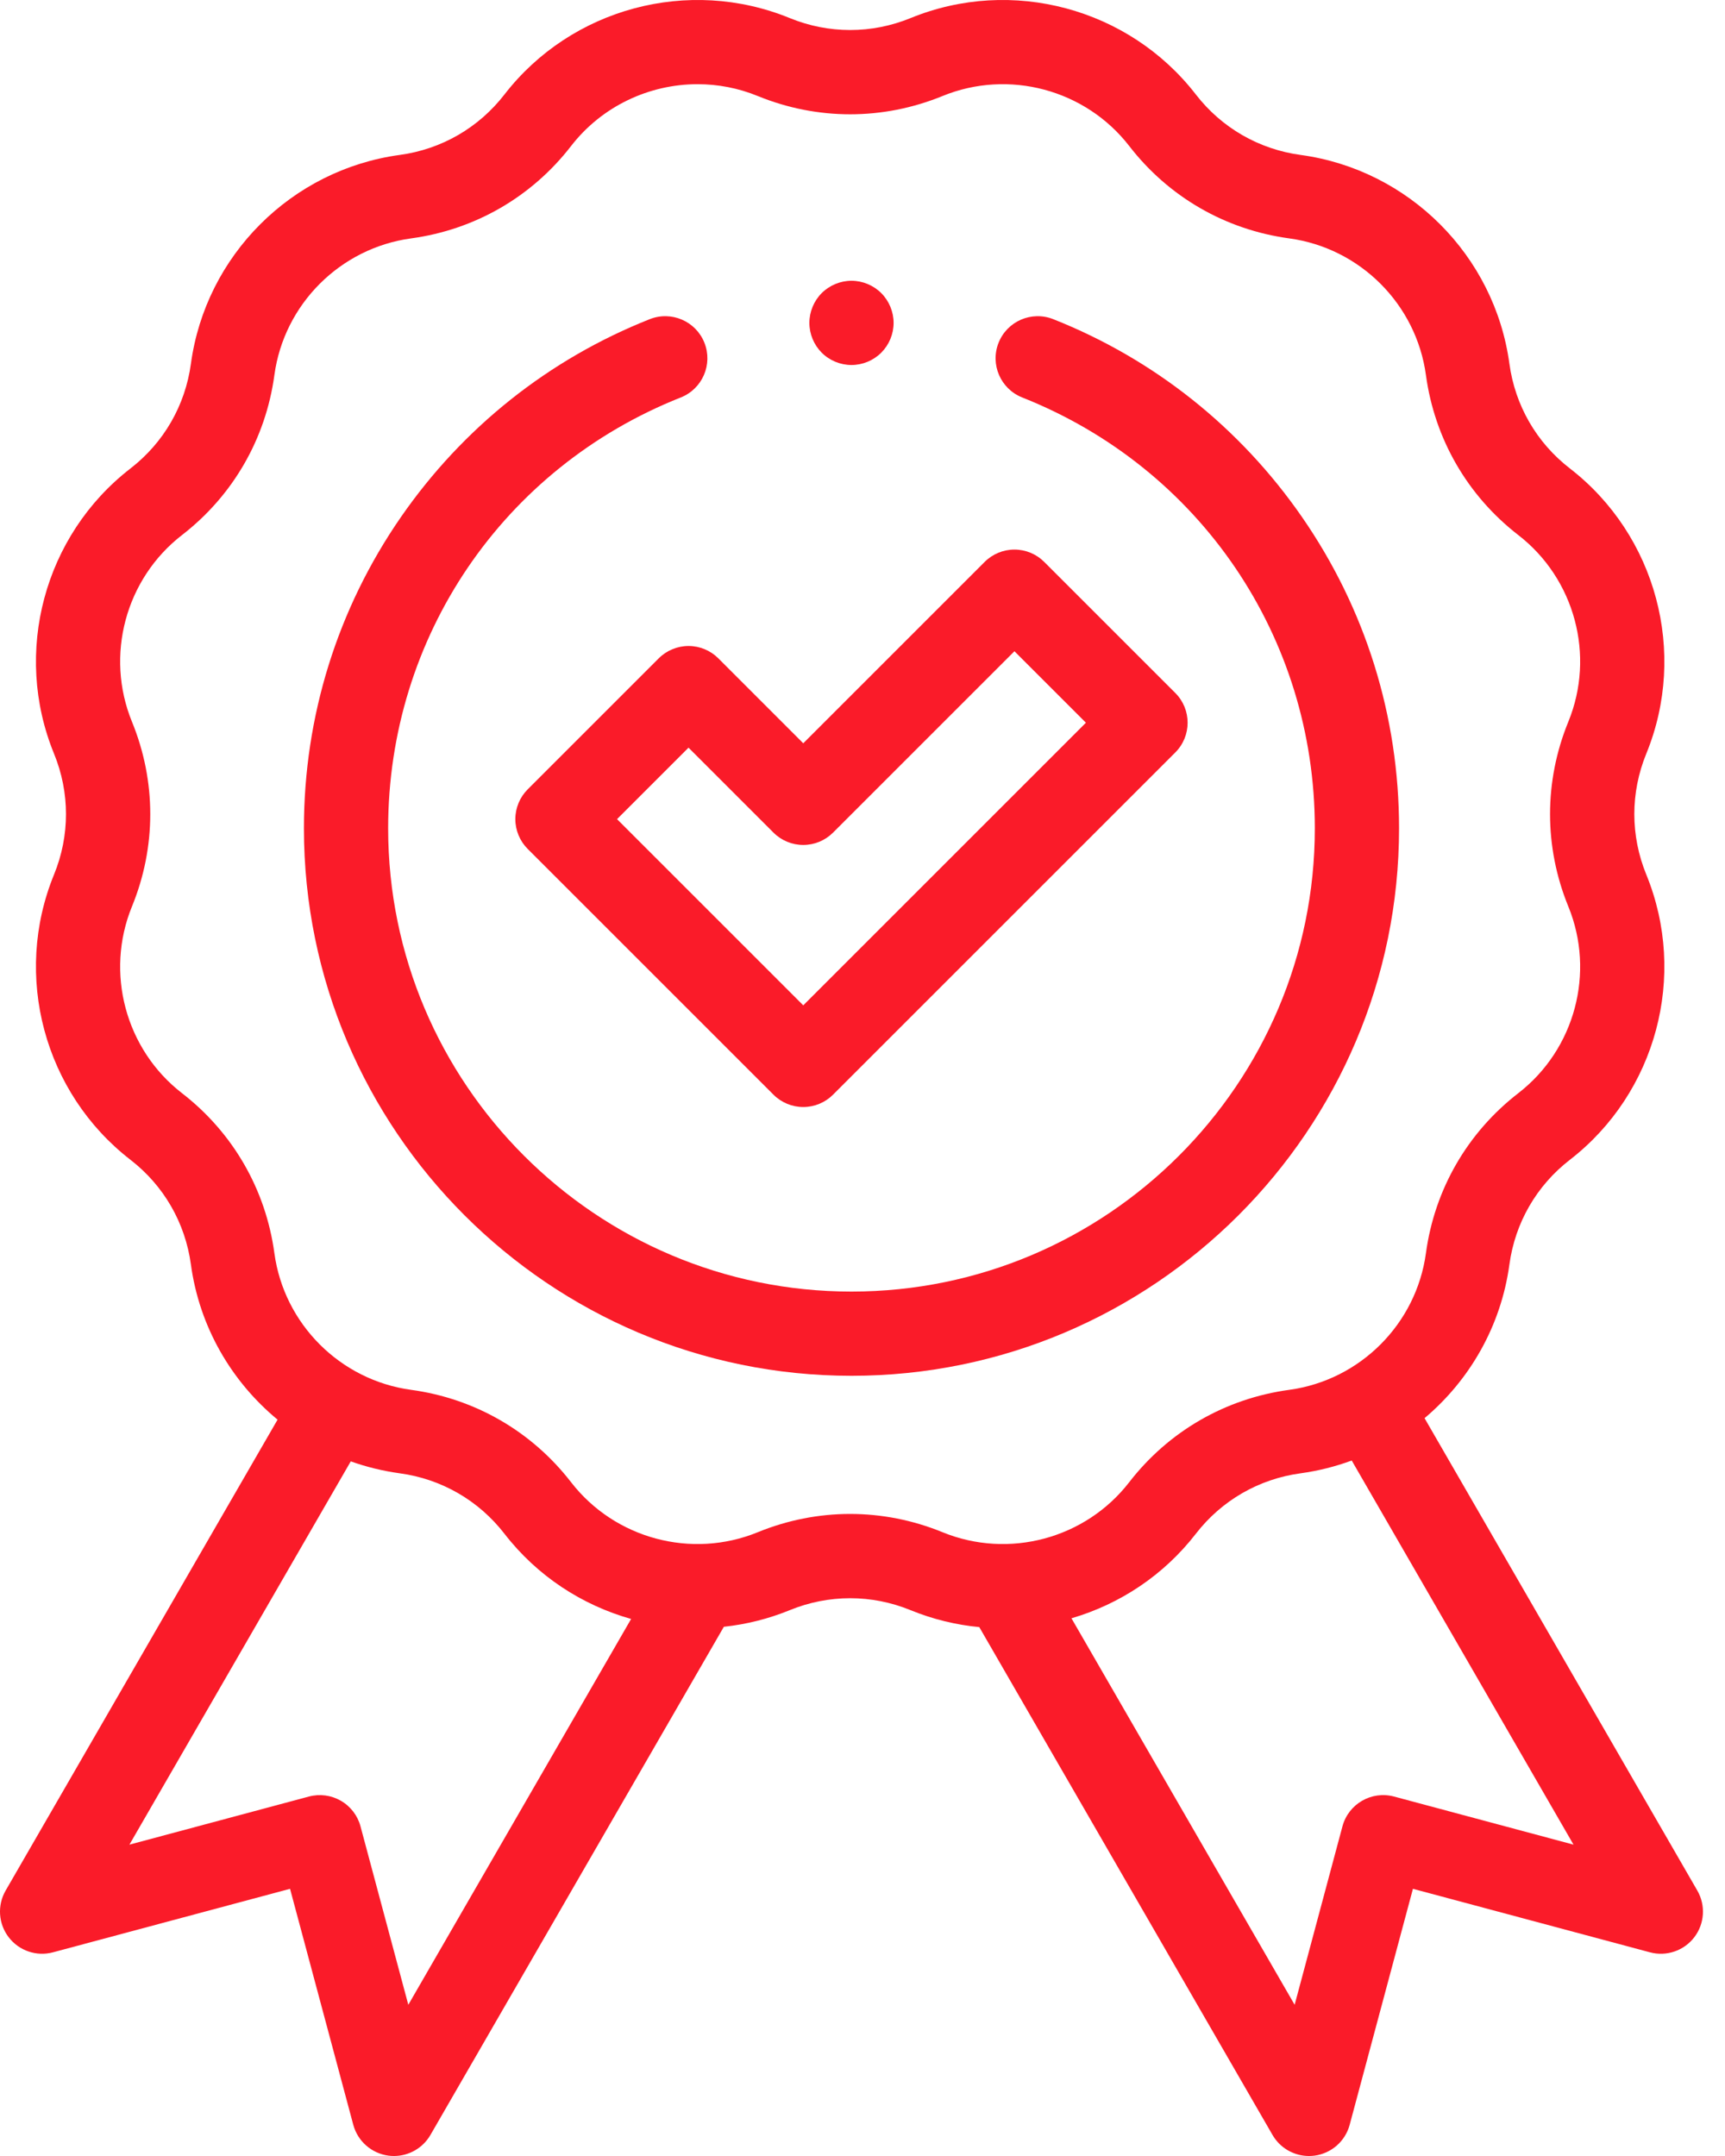 <svg width="64" height="80" viewBox="0 0 64 80" fill="none" xmlns="http://www.w3.org/2000/svg">
<path d="M62.973 70.151L52.853 52.622C54.531 51.209 55.691 49.199 56.001 46.921C56.212 45.372 57.008 43.992 58.245 43.035C61.449 40.554 62.615 36.203 61.08 32.452C60.488 31.005 60.488 29.412 61.08 27.965C62.615 24.215 61.449 19.863 58.245 17.382C57.008 16.425 56.212 15.045 56.001 13.496C55.455 9.481 52.269 6.295 48.254 5.749C46.705 5.539 45.325 4.742 44.368 3.506C41.888 0.301 37.536 -0.865 33.786 0.67C32.339 1.262 30.745 1.262 29.299 0.67C25.548 -0.865 21.197 0.301 18.716 3.506C17.759 4.742 16.379 5.539 14.83 5.749C10.815 6.295 7.629 9.481 7.083 13.497C6.872 15.046 6.076 16.426 4.84 17.383C1.635 19.863 0.469 24.215 2.004 27.965C2.596 29.412 2.596 31.006 2.004 32.452C0.469 36.203 1.635 40.554 4.84 43.035C6.076 43.992 6.872 45.372 7.083 46.921C7.397 49.229 8.584 51.261 10.298 52.677L0.209 70.151C-0.107 70.699 -0.062 71.383 0.323 71.884C0.708 72.385 1.356 72.606 1.967 72.442L10.761 70.086L13.107 78.842C13.271 79.452 13.786 79.904 14.413 79.987C14.481 79.996 14.549 80 14.617 80C15.17 80 15.688 79.706 15.97 79.219L26.856 60.363C27.682 60.274 28.504 60.072 29.299 59.747C30.745 59.155 32.339 59.155 33.785 59.747C34.614 60.086 35.472 60.293 36.333 60.375L47.212 79.219C47.494 79.706 48.012 80 48.565 80C48.633 80 48.701 79.996 48.77 79.987C49.397 79.904 49.912 79.452 50.075 78.842L52.422 70.086L61.215 72.442C61.825 72.606 62.475 72.386 62.86 71.884C63.244 71.383 63.289 70.699 62.973 70.151ZM15.149 74.389L13.375 67.767C13.268 67.367 13.006 67.026 12.647 66.819C12.288 66.611 11.862 66.555 11.461 66.662L4.802 68.447L13.014 54.225C13.594 54.432 14.202 54.582 14.83 54.668C16.379 54.878 17.759 55.675 18.716 56.911C19.93 58.48 21.593 59.559 23.415 60.073L15.149 74.389ZM28.115 56.854C25.66 57.859 22.811 57.096 21.187 54.998C19.726 53.11 17.617 51.892 15.251 51.571C12.623 51.213 10.537 49.128 10.18 46.5C9.858 44.133 8.641 42.025 6.752 40.563C4.655 38.94 3.892 36.091 4.896 33.636C5.801 31.426 5.801 28.991 4.896 26.781C3.892 24.326 4.655 21.478 6.752 19.854C8.641 18.392 9.858 16.284 10.18 13.918C10.537 11.289 12.623 9.204 15.251 8.846C17.617 8.525 19.726 7.308 21.187 5.419C22.332 3.94 24.086 3.124 25.882 3.124C26.633 3.124 27.391 3.267 28.114 3.563C30.325 4.467 32.759 4.467 34.969 3.563C37.424 2.558 40.273 3.321 41.897 5.419C43.358 7.308 45.466 8.525 47.833 8.846C50.461 9.204 52.546 11.289 52.904 13.918C53.226 16.284 54.443 18.392 56.331 19.854C58.429 21.478 59.192 24.326 58.187 26.781C57.283 28.991 57.283 31.426 58.187 33.636C59.192 36.091 58.429 38.94 56.331 40.563C54.443 42.025 53.226 44.133 52.904 46.499C52.546 49.128 50.461 51.213 47.833 51.571C45.466 51.892 43.358 53.109 41.896 54.998C40.273 57.096 37.424 57.859 34.969 56.854C32.759 55.95 30.325 55.95 28.115 56.854ZM51.721 66.662C50.887 66.439 50.031 66.934 49.807 67.767L48.033 74.389L39.753 60.048C41.542 59.525 43.172 58.456 44.368 56.911C45.325 55.675 46.705 54.878 48.254 54.668C48.911 54.578 49.546 54.417 50.151 54.194L58.38 68.447L51.721 66.662Z" fill="#FA1B29"/>
<path d="M24.44 24.428L19.578 29.29C19.285 29.583 19.12 29.98 19.12 30.395C19.12 30.809 19.285 31.207 19.578 31.5L28.697 40.619C28.99 40.912 29.388 41.077 29.802 41.077C30.217 41.077 30.614 40.912 30.907 40.619L43.604 27.922C44.215 27.312 44.215 26.322 43.604 25.712L38.742 20.85C38.449 20.557 38.052 20.392 37.637 20.392C37.223 20.392 36.825 20.557 36.532 20.85L29.802 27.58L26.651 24.428C26.358 24.135 25.96 23.97 25.546 23.97C25.131 23.97 24.733 24.135 24.44 24.428ZM28.697 30.895C28.99 31.188 29.388 31.353 29.802 31.353C30.216 31.353 30.614 31.188 30.907 30.895L37.637 24.165L40.289 26.817L29.802 37.304L22.893 30.395L25.545 27.743L28.697 30.895Z" fill="#FA1B29"/>
<path d="M51.907 30.735C51.907 26.583 50.663 22.591 48.309 19.189C46.011 15.867 42.818 13.326 39.077 11.843C38.274 11.525 37.366 11.917 37.048 12.72C36.73 13.522 37.123 14.43 37.925 14.748C44.52 17.364 48.782 23.639 48.782 30.735C48.782 40.213 41.07 47.925 31.591 47.925C22.113 47.925 14.401 40.213 14.401 30.735C14.401 23.638 18.663 17.363 25.258 14.748C26.06 14.43 26.453 13.522 26.135 12.719C25.817 11.917 24.908 11.525 24.106 11.843C20.364 13.326 17.172 15.867 14.873 19.189C12.52 22.591 11.276 26.583 11.276 30.734C11.276 41.936 20.389 51.05 31.591 51.05C42.793 51.05 51.907 41.937 51.907 30.735Z" fill="#FA1B29"/>
<path d="M31.591 13.544C32.002 13.544 32.405 13.378 32.696 13.086C32.987 12.795 33.154 12.394 33.154 11.981C33.154 11.57 32.987 11.167 32.696 10.876C32.405 10.585 32.002 10.418 31.591 10.418C31.18 10.418 30.777 10.585 30.486 10.876C30.196 11.167 30.029 11.57 30.029 11.981C30.029 12.394 30.196 12.795 30.486 13.086C30.777 13.378 31.18 13.544 31.591 13.544Z" fill="#FA1B29"/>
</svg>
